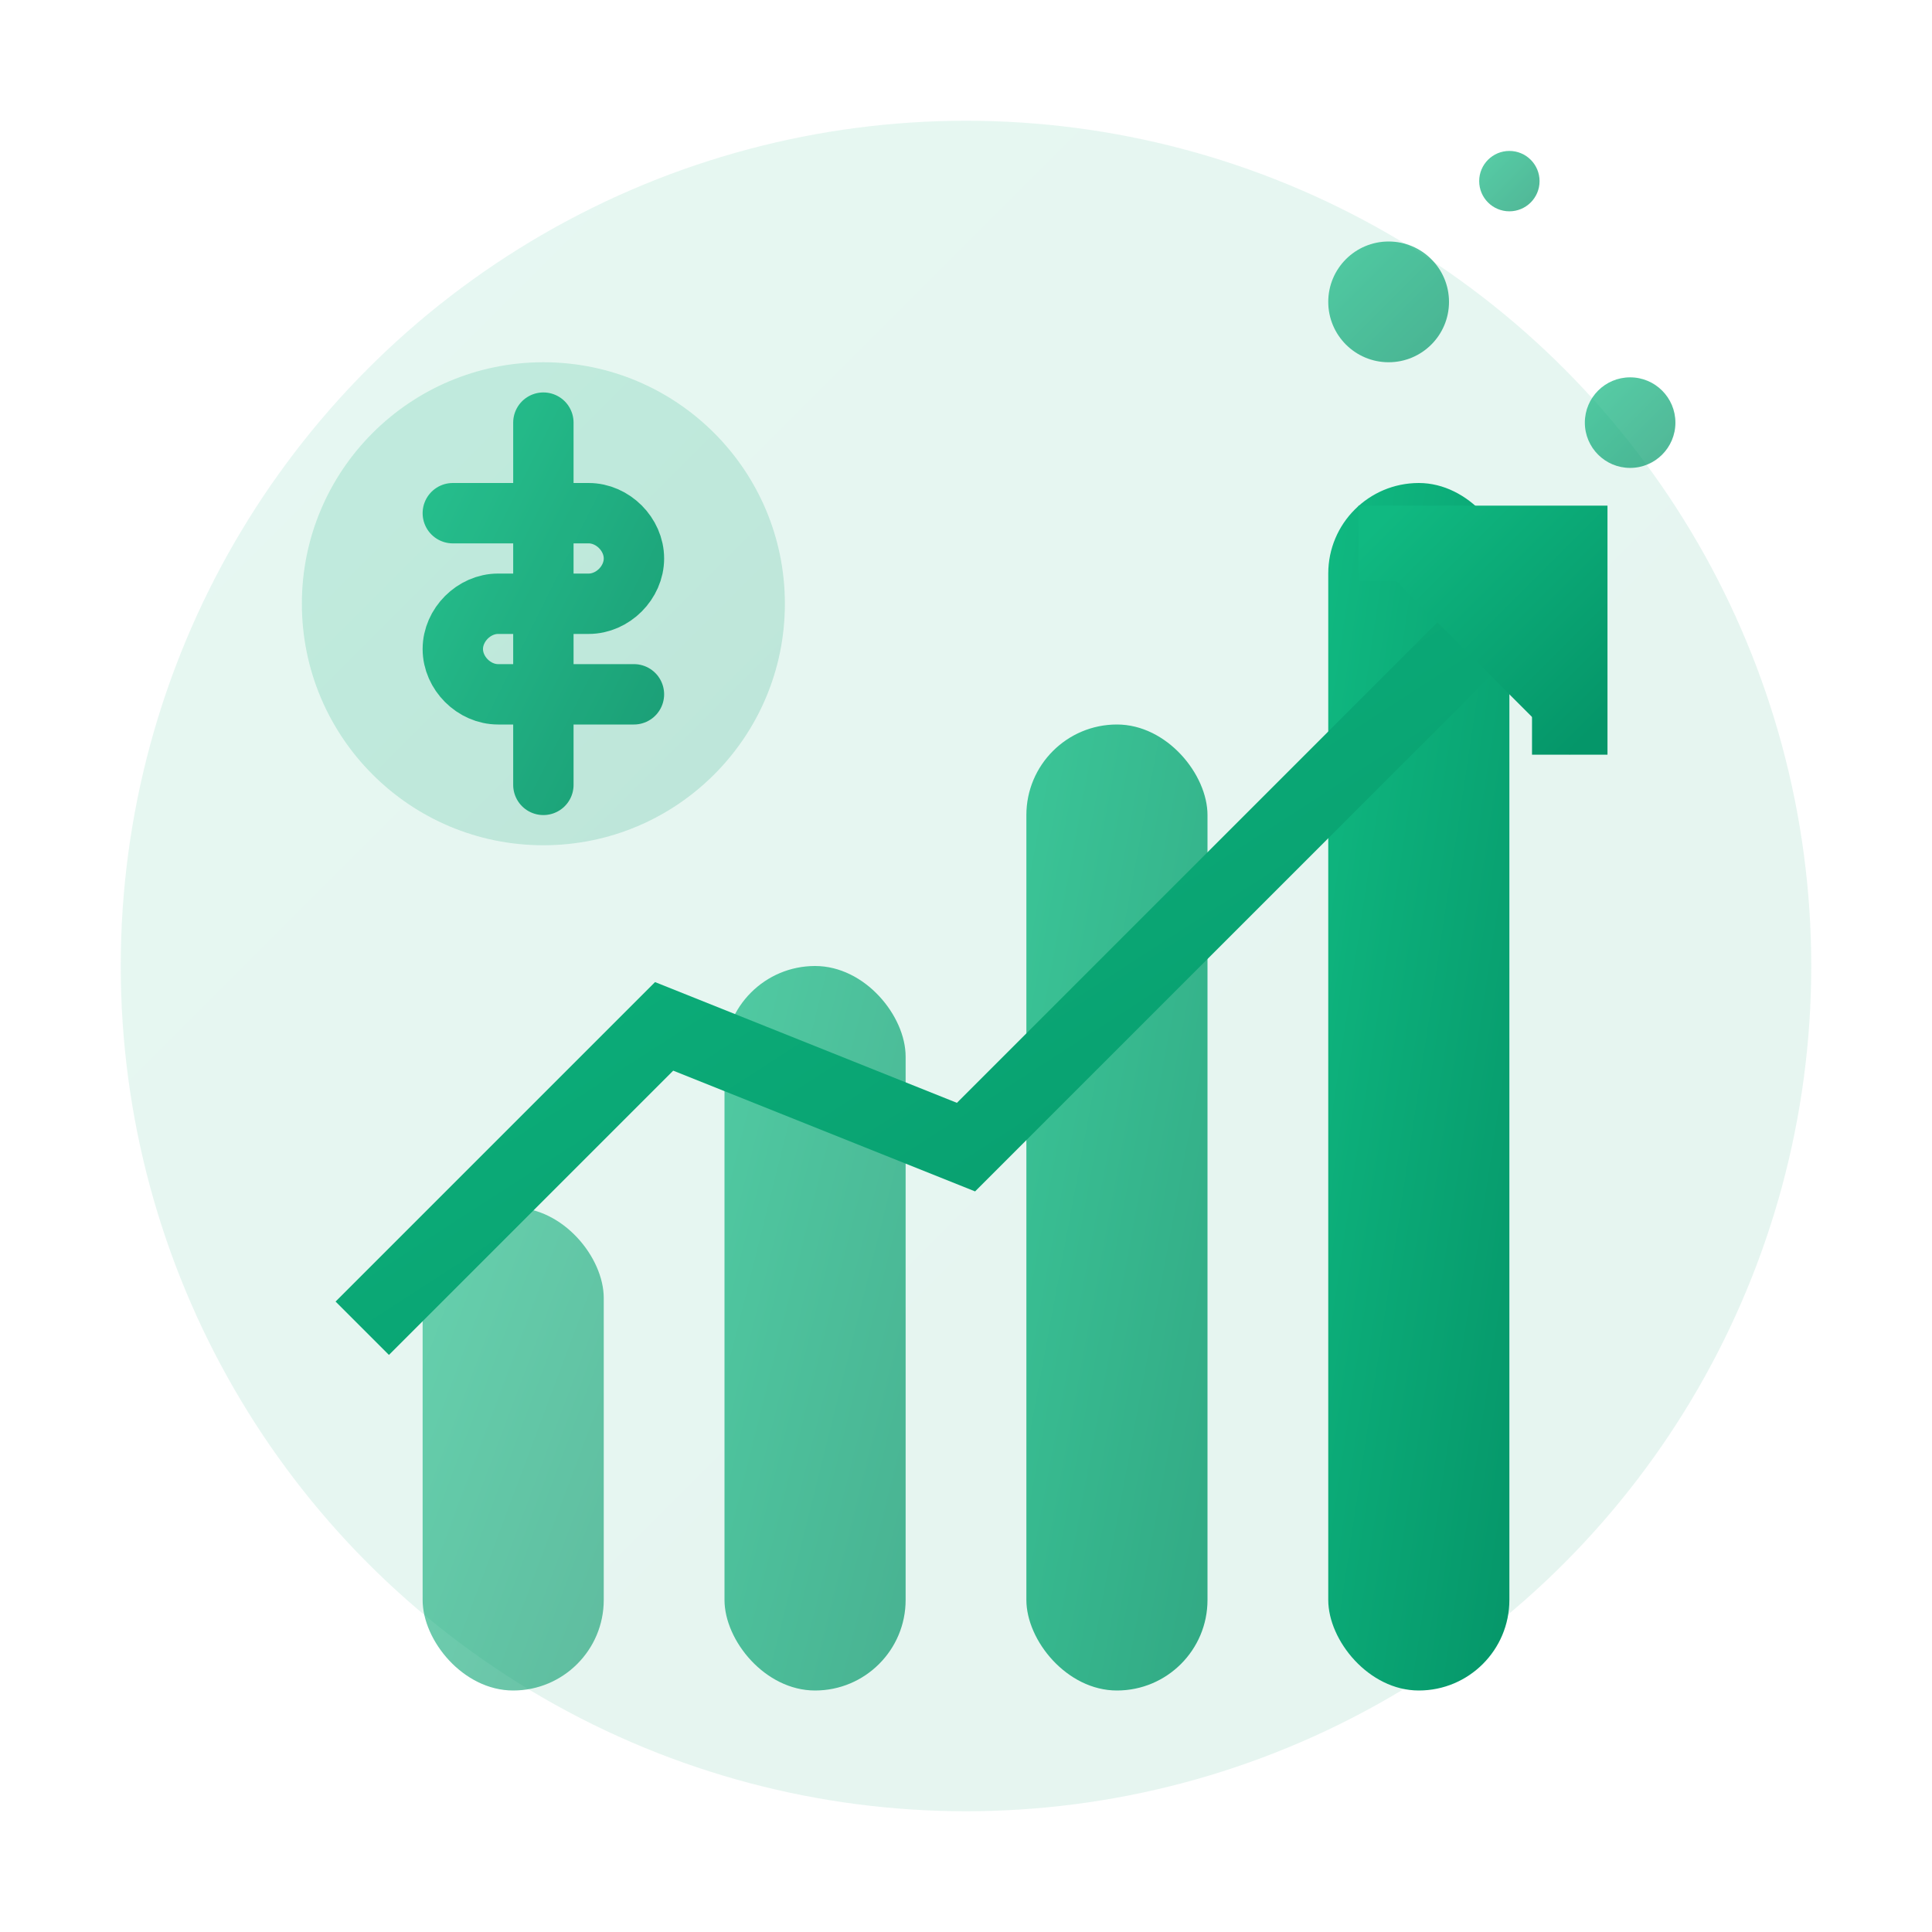 <svg width="64" height="64" viewBox="0 0 64 64" fill="none" xmlns="http://www.w3.org/2000/svg">
  <defs>
    <linearGradient id="salesGradient" x1="0%" y1="0%" x2="100%" y2="100%">
      <stop offset="0%" style="stop-color:#10B981;stop-opacity:1" />
      <stop offset="100%" style="stop-color:#059669;stop-opacity:1" />
    </linearGradient>
  </defs>
  
  <!-- Background circle -->
  <circle cx="32" cy="32" r="28" fill="url(#salesGradient)" opacity="0.1"/>
  
  <!-- Chart bars -->
  <g fill="url(#salesGradient)">
    <rect x="14" y="40" width="6" height="16" rx="3" opacity="0.6"/>
    <rect x="24" y="32" width="6" height="24" rx="3" opacity="0.7"/>
    <rect x="34" y="24" width="6" height="32" rx="3" opacity="0.8"/>
    <rect x="44" y="16" width="6" height="40" rx="3"/>
  </g>
  
  <!-- Trend arrow -->
  <g stroke="url(#salesGradient)" stroke-width="2.5" fill="none">
    <path d="M12 44L22 34L32 38L52 18"/>
    <path d="M45 18L52 18L52 25" fill="url(#salesGradient)"/>
  </g>
  
  <!-- Dollar sign -->
  <g fill="url(#salesGradient)" opacity="0.9">
    <circle cx="18" cy="20" r="8" fill="url(#salesGradient)" opacity="0.2"/>
    <path d="M18 14V26M15 17H19.5C20.3 17 21 17.7 21 18.5S20.3 20 19.5 20H16.5C15.7 20 15 20.7 15 21.5S15.7 23 16.5 23H21" 
          stroke="url(#salesGradient)" stroke-width="2" fill="none" stroke-linecap="round"/>
  </g>
  
  <!-- Success indicators -->
  <g fill="url(#salesGradient)" opacity="0.7">
    <circle cx="46" cy="10" r="2"/>
    <circle cx="54" cy="14" r="1.5"/>
    <circle cx="50" cy="6" r="1"/>
  </g>
</svg>
